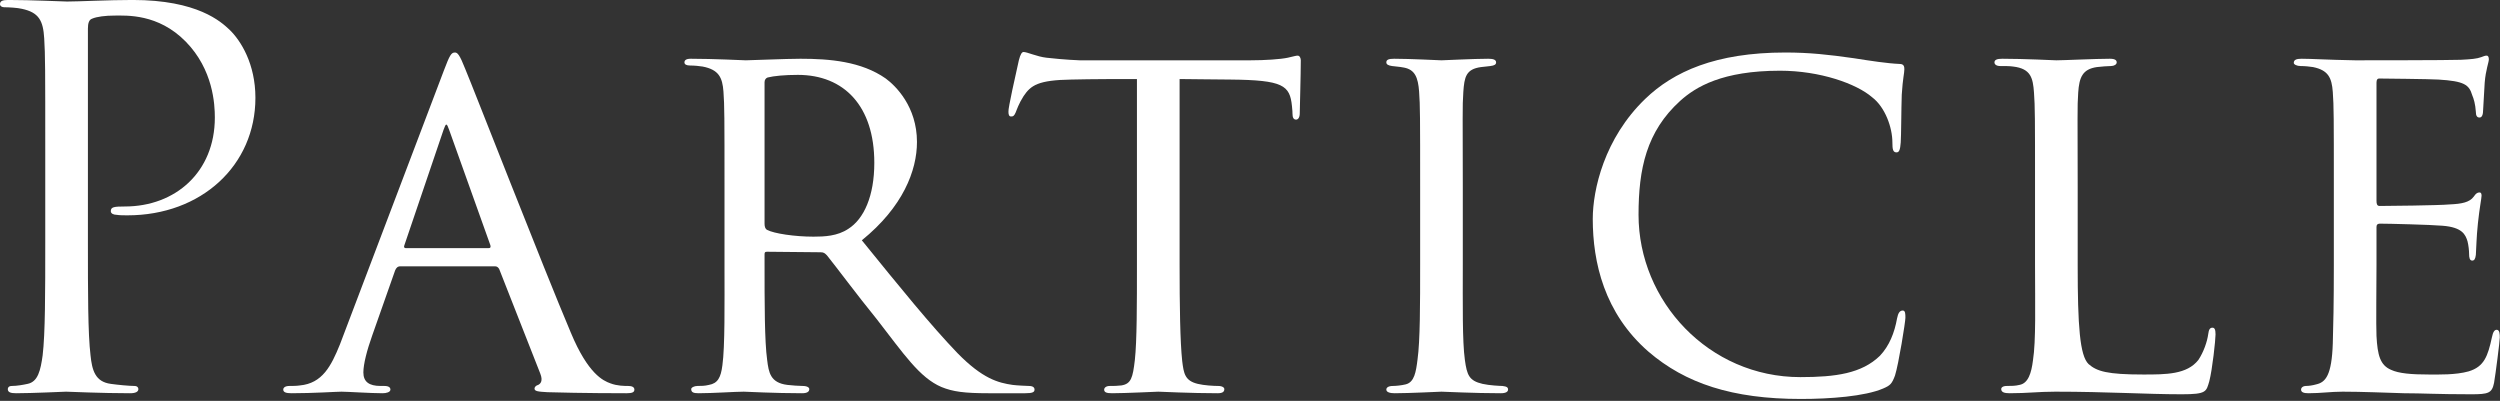 <svg width="817" height="131" viewBox="0 0 817 131" fill="none" xmlns="http://www.w3.org/2000/svg">
<rect x="0" y="0" width="817" height="131" fill="#333333" stroke="none"/>
<path d="M14.79 79.21V49.29C14.79 22.77 14.79 18.01 14.45 12.57C14.11 6.79 12.75 4.07 7.14 2.88C5.78 2.54 2.89 2.37 1.36 2.37C0.68 2.37 0 2.03 0 1.35C0 0.33 0.85 -0.01 2.72 -0.01C10.37 -0.01 20.57 0.5 21.93 0.5C25.67 0.5 35.53 -0.01 43.35 -0.01C64.6 -0.01 72.25 7.13 74.97 9.68C78.71 13.25 83.47 20.9 83.47 31.95C83.47 54.05 65.79 70.37 41.65 70.37C40.8 70.37 38.93 70.37 38.08 70.2C37.23 70.2 36.21 69.86 36.21 69.01C36.21 67.65 37.23 67.48 40.8 67.48C57.29 67.48 70.21 56.26 70.21 38.41C70.21 34.16 69.7 22.77 60.69 13.59C51.68 4.41 41.31 5.09 37.4 5.09C34.51 5.09 31.62 5.43 30.09 6.11C29.07 6.45 28.73 7.64 28.73 9.34V79.21C28.73 95.53 28.73 108.96 29.58 116.1C30.09 121.03 31.11 124.77 36.21 125.45C38.59 125.79 42.33 126.13 43.86 126.13C44.88 126.13 45.22 126.64 45.22 127.15C45.22 128 44.37 128.51 42.5 128.51C33.15 128.51 22.44 128 21.59 128C21.08 128 10.37 128.51 5.27 128.51C3.4 128.51 2.55 128.17 2.55 127.15C2.55 126.64 2.89 126.13 3.91 126.13C5.44 126.13 7.48 125.79 9.01 125.45C12.41 124.77 13.26 121.03 13.94 116.1C14.79 108.96 14.79 95.53 14.79 79.21Z" fill="white"/>
<path d="M161.759 87.03H130.819C129.969 87.03 129.459 87.54 129.119 88.39L121.639 109.64C119.939 114.4 118.749 118.99 118.749 121.71C118.749 124.77 120.619 126.13 124.359 126.13C124.869 126.13 125.039 126.13 125.549 126.13C127.079 126.13 127.589 126.64 127.589 127.32C127.589 128.17 126.229 128.51 125.039 128.51C121.299 128.51 113.479 128 111.609 128C109.909 128 102.429 128.51 95.289 128.51C93.419 128.51 92.569 128.17 92.569 127.32C92.569 126.64 93.249 126.13 94.609 126.13C95.459 126.13 96.989 126.13 98.009 125.96C105.319 125.28 108.209 119.67 111.099 112.53L145.099 22.94C146.969 18.01 147.479 17.16 148.669 17.16C149.519 17.16 150.199 17.84 152.069 22.6C154.449 28.21 177.569 87.54 186.579 108.79C192.189 122.22 197.119 124.43 199.499 125.28C201.709 126.13 204.089 126.13 205.279 126.13C206.469 126.13 207.319 126.47 207.319 127.32C207.319 128.17 206.639 128.51 204.769 128.51C203.069 128.51 190.319 128.51 178.929 128.17C175.699 128 174.679 127.83 174.679 126.98C174.679 126.47 175.189 125.96 175.869 125.79C176.549 125.45 177.569 124.6 176.549 122.05L163.119 87.88C162.779 87.37 162.439 87.03 161.759 87.03ZM132.519 81.08H159.719C160.399 81.08 160.399 80.57 160.229 80.06L146.799 42.49C145.949 40.11 145.779 40.11 144.929 42.49L132.179 80.06C131.839 80.74 132.179 81.08 132.519 81.08Z" fill="white"/>
<path d="M236.765 86.52V61.02C236.765 38.58 236.765 34.5 236.425 29.91C236.085 25.32 234.895 22.77 229.625 21.75C228.605 21.58 226.905 21.41 225.545 21.41C224.355 21.41 223.675 21.07 223.675 20.39C223.675 19.71 224.185 19.2 225.715 19.2C233.025 19.2 243.395 19.71 243.735 19.71C245.265 19.71 256.825 19.2 261.585 19.2C271.105 19.2 281.475 20.05 289.465 25.66C292.695 28.04 299.665 34.84 299.665 46.4C299.665 55.75 295.075 67.65 281.645 78.53C294.055 93.83 304.255 106.41 312.925 115.42C321.085 123.75 326.185 125.11 330.945 125.79C332.135 125.96 335.705 126.13 336.215 126.13C337.575 126.13 338.085 126.64 338.085 127.32C338.085 128.17 337.405 128.51 335.025 128.51H323.125C315.135 128.51 311.395 128 307.655 126.47C300.515 123.41 295.415 115.76 286.575 104.37C279.945 96.21 273.145 87.03 270.255 83.46C269.575 82.78 269.235 82.44 268.215 82.44L250.705 82.27C250.025 82.27 249.855 82.44 249.855 83.12V85.5C249.855 99.1 249.855 111.51 250.705 117.63C251.215 121.71 251.725 125.11 257.335 125.79C259.035 125.96 260.905 126.13 262.265 126.13C263.795 126.13 264.475 126.64 264.475 127.15C264.475 128 263.795 128.51 262.095 128.51C253.255 128.51 243.735 128 243.055 128C240.335 128 232.855 128.51 228.265 128.51C226.565 128.51 225.885 128.17 225.885 127.15C225.885 126.64 226.905 126.13 227.925 126.13C229.115 126.13 230.305 126.13 231.665 125.79C234.555 125.28 235.575 123.41 236.085 119.33C236.935 113.21 236.765 99.27 236.765 86.52ZM249.855 26.85V73.09C249.855 73.94 250.025 74.79 250.705 75.13C252.915 76.32 259.715 77.34 265.835 77.34C269.405 77.34 273.655 77.17 277.225 74.79C282.325 71.56 285.725 64.08 285.725 53.2C285.725 34.67 275.865 24.47 260.735 24.47C256.485 24.47 252.915 24.81 250.875 25.32C250.365 25.49 249.855 26 249.855 26.85Z" fill="white"/>
<path d="M385.491 25.83V86.52C385.491 99.61 385.661 111.68 386.341 117.97C386.851 122.05 387.191 124.43 391.441 125.45C393.481 125.96 396.711 126.13 398.071 126.13C399.431 126.13 400.111 126.64 400.111 127.15C400.111 128 399.601 128.51 397.901 128.51C389.231 128.51 379.201 128 378.521 128C377.841 128 367.811 128.51 363.391 128.51C361.521 128.51 360.841 128.17 360.841 127.32C360.841 126.81 361.351 126.13 362.711 126.13C364.071 126.13 365.091 126.13 366.451 125.96C369.681 125.45 370.191 123.41 370.871 117.63C371.551 111.51 371.551 99.27 371.551 86.52V25.83C365.941 25.83 356.931 25.83 350.131 26C339.251 26.17 336.871 27.87 334.491 31.44C332.961 33.82 332.281 35.86 331.941 36.71C331.431 37.9 331.091 38.07 330.411 38.07C329.731 38.07 329.561 37.39 329.561 36.54C329.391 35.52 331.941 24.3 332.961 19.71C333.471 17.67 333.981 16.99 334.491 16.99C335.681 16.99 338.911 18.52 341.971 18.86C347.921 19.54 352.681 19.71 352.851 19.71H408.611C413.371 19.71 418.471 19.37 420.851 18.86C423.061 18.35 423.571 18.18 424.081 18.18C424.761 18.18 425.101 19.03 425.101 19.71C425.101 24.47 424.761 35.69 424.761 37.05C424.761 38.58 424.081 39.09 423.571 39.09C422.721 39.09 422.381 38.41 422.381 37.05C422.381 36.54 422.381 36.37 422.211 34.67C421.531 27.87 419.321 26.17 402.151 26C395.691 26 390.421 25.83 385.491 25.83Z" fill="white"/>
<path d="M464.103 86.52V61.02C464.103 38.58 464.103 34.5 463.763 29.91C463.423 25.32 462.403 22.77 458.833 22.09C457.133 21.75 455.943 21.75 454.923 21.58C453.733 21.41 453.053 21.07 453.053 20.39C453.053 19.54 453.733 19.2 455.603 19.2C460.873 19.2 470.563 19.71 471.073 19.71C471.753 19.71 481.613 19.2 486.373 19.2C488.073 19.2 488.923 19.54 488.923 20.39C488.923 21.07 488.413 21.41 487.053 21.58C486.033 21.75 485.183 21.75 483.993 21.92C479.063 22.6 478.553 25.15 478.213 30.08C477.873 34.67 478.043 38.58 478.043 61.02V86.52C478.043 99.61 477.873 111.51 478.723 117.63C479.403 122.56 480.083 124.43 484.503 125.45C486.713 125.96 490.283 126.13 490.963 126.13C492.493 126.3 492.833 126.64 492.833 127.32C492.833 128 492.153 128.51 490.453 128.51C481.783 128.51 471.923 128 471.073 128C470.563 128 460.533 128.51 455.773 128.51C454.243 128.51 453.053 128.17 453.053 127.32C453.053 126.64 453.733 126.13 455.263 126.13C456.113 126.13 457.983 125.96 459.343 125.62C462.233 124.94 462.743 121.54 463.253 117.46C464.103 111.34 464.103 99.27 464.103 86.52Z" fill="white"/>
<path d="M588.515 130.38C566.075 130.38 550.775 125.28 538.705 114.91C524.255 102.33 520.515 85.67 520.515 71.56C520.515 62.04 524.255 45.21 537.685 32.29C546.865 23.45 560.635 17.16 583.415 17.16C591.235 17.16 597.525 17.84 605.855 19.03C611.295 19.88 616.735 20.73 620.815 20.9C622.175 20.9 622.345 21.75 622.345 22.6C622.345 23.96 621.835 25.49 621.495 30.93C621.325 35.69 621.325 44.53 621.155 46.57C620.985 48.95 620.645 49.8 619.795 49.8C618.605 49.8 618.435 48.78 618.435 46.57C618.435 41.64 616.055 35.01 611.805 31.78C606.705 27.36 594.805 23.11 581.715 23.11C562.845 23.11 554.175 28.38 549.075 32.97C538.025 43 535.475 55.24 535.475 70.2C535.475 98.42 558.425 123.24 588.345 123.24C599.905 123.24 608.405 122.05 614.355 116.27C617.415 113.04 619.115 108.79 619.965 104.03C620.305 102.33 620.815 101.48 621.835 101.48C622.685 101.48 622.685 102.67 622.685 103.86C622.685 105.22 620.475 118.99 619.285 122.73C618.265 125.45 617.755 125.96 615.375 126.98C609.425 129.53 598.035 130.38 588.515 130.38Z" fill="white"/>
<path d="M678.988 61.02V86.86C678.988 106.41 679.668 116.27 682.558 118.99C685.278 121.37 688.678 122.39 700.408 122.39C707.888 122.39 714.688 122.39 718.428 117.63C720.128 115.08 721.318 111.68 721.658 109.13C721.828 107.77 722.168 107.09 723.018 107.09C723.698 107.09 724.038 107.6 724.038 109.3C724.038 111 723.018 120.69 721.998 124.6C720.978 128 721.148 128.85 712.988 128.85C701.428 128.85 688.678 128 671.678 128C666.068 128 662.668 128.51 656.718 128.51C655.018 128.51 653.998 128.17 653.998 127.15C653.998 126.64 654.508 126.13 655.868 126.13C657.228 126.13 658.588 126.13 659.948 125.79C662.838 125.28 663.858 121.88 664.368 117.8C665.388 111.34 665.048 99.61 665.048 86.52V61.02C665.048 38.58 665.048 34.84 664.708 30.25C664.368 25.49 663.688 22.43 657.908 21.75C656.888 21.58 655.018 21.58 653.658 21.58C652.468 21.58 651.788 21.07 651.788 20.39C651.788 19.54 652.638 19.2 654.338 19.2C661.478 19.2 671.678 19.71 672.018 19.71C674.398 19.71 684.768 19.2 689.528 19.2C691.228 19.2 691.738 19.71 691.738 20.39C691.738 21.07 690.888 21.58 689.868 21.58C688.678 21.58 686.978 21.75 685.278 21.92C680.518 22.6 679.498 25.32 679.158 30.25C678.818 34.84 678.988 38.58 678.988 61.02Z" fill="white"/>
<path d="M762.698 86.52V61.02C762.698 38.75 762.698 34.67 762.358 30.08C762.018 25.32 760.828 22.94 755.898 21.92C754.878 21.75 753.178 21.58 751.818 21.58C750.628 21.58 749.608 21.07 749.608 20.56C749.608 19.54 750.458 19.2 752.158 19.2C755.558 19.2 760.148 19.54 769.668 19.71C770.518 19.71 800.778 19.71 804.178 19.54C807.578 19.37 809.448 19.2 810.808 18.69C811.828 18.35 811.998 18.18 812.678 18.18C813.018 18.18 813.358 18.52 813.358 19.37C813.358 20.39 812.338 22.77 811.998 27.02C811.828 29.91 811.658 32.63 811.488 35.86C811.488 37.39 811.148 38.41 810.298 38.41C809.448 38.41 809.108 37.73 809.108 36.54C808.938 33.99 808.428 32.29 807.918 31.1C806.898 27.7 805.368 26.51 796.868 26C794.658 25.83 777.828 25.66 777.488 25.66C776.978 25.66 776.638 26 776.638 27.02V65.61C776.638 66.63 776.808 67.31 777.658 67.31C779.698 67.31 797.038 67.14 800.608 66.8C804.518 66.63 807.068 66.12 808.428 64.25C809.108 63.23 809.618 62.89 810.298 62.89C810.638 62.89 810.978 63.06 810.978 63.91C810.978 64.76 810.298 67.99 809.788 72.92C809.278 77.68 809.278 81.08 809.108 83.29C808.938 84.65 808.598 85.16 807.918 85.16C807.068 85.16 806.898 84.14 806.898 82.95C806.898 81.93 806.728 80.23 806.388 78.87C805.708 76.66 804.688 74.28 798.228 73.77C794.318 73.43 780.548 73.09 777.828 73.09C776.808 73.09 776.638 73.6 776.638 74.28V86.69C776.638 91.96 776.468 106.92 776.638 109.81C776.978 116.1 777.828 119.33 781.398 120.86C783.948 122.05 788.028 122.39 793.808 122.39C797.038 122.39 802.478 122.56 806.728 121.37C811.828 119.84 813.018 116.44 814.378 110.15C814.718 108.45 815.228 107.77 815.908 107.77C816.928 107.77 816.928 109.3 816.928 110.32C816.928 111.51 815.568 122.22 815.058 125.11C814.378 128.51 813.188 128.85 807.578 128.85C796.358 128.85 791.598 128.51 785.648 128.51C779.698 128.34 771.878 128 765.588 128C761.678 128 758.448 128.51 754.368 128.51C752.838 128.51 751.988 128.17 751.988 127.32C751.988 126.64 752.668 126.13 753.518 126.13C754.538 126.13 755.728 125.96 756.918 125.62C759.978 124.94 762.018 122.73 762.358 112.19C762.528 106.41 762.698 99.44 762.698 86.52Z" fill="white"/>
</svg>
